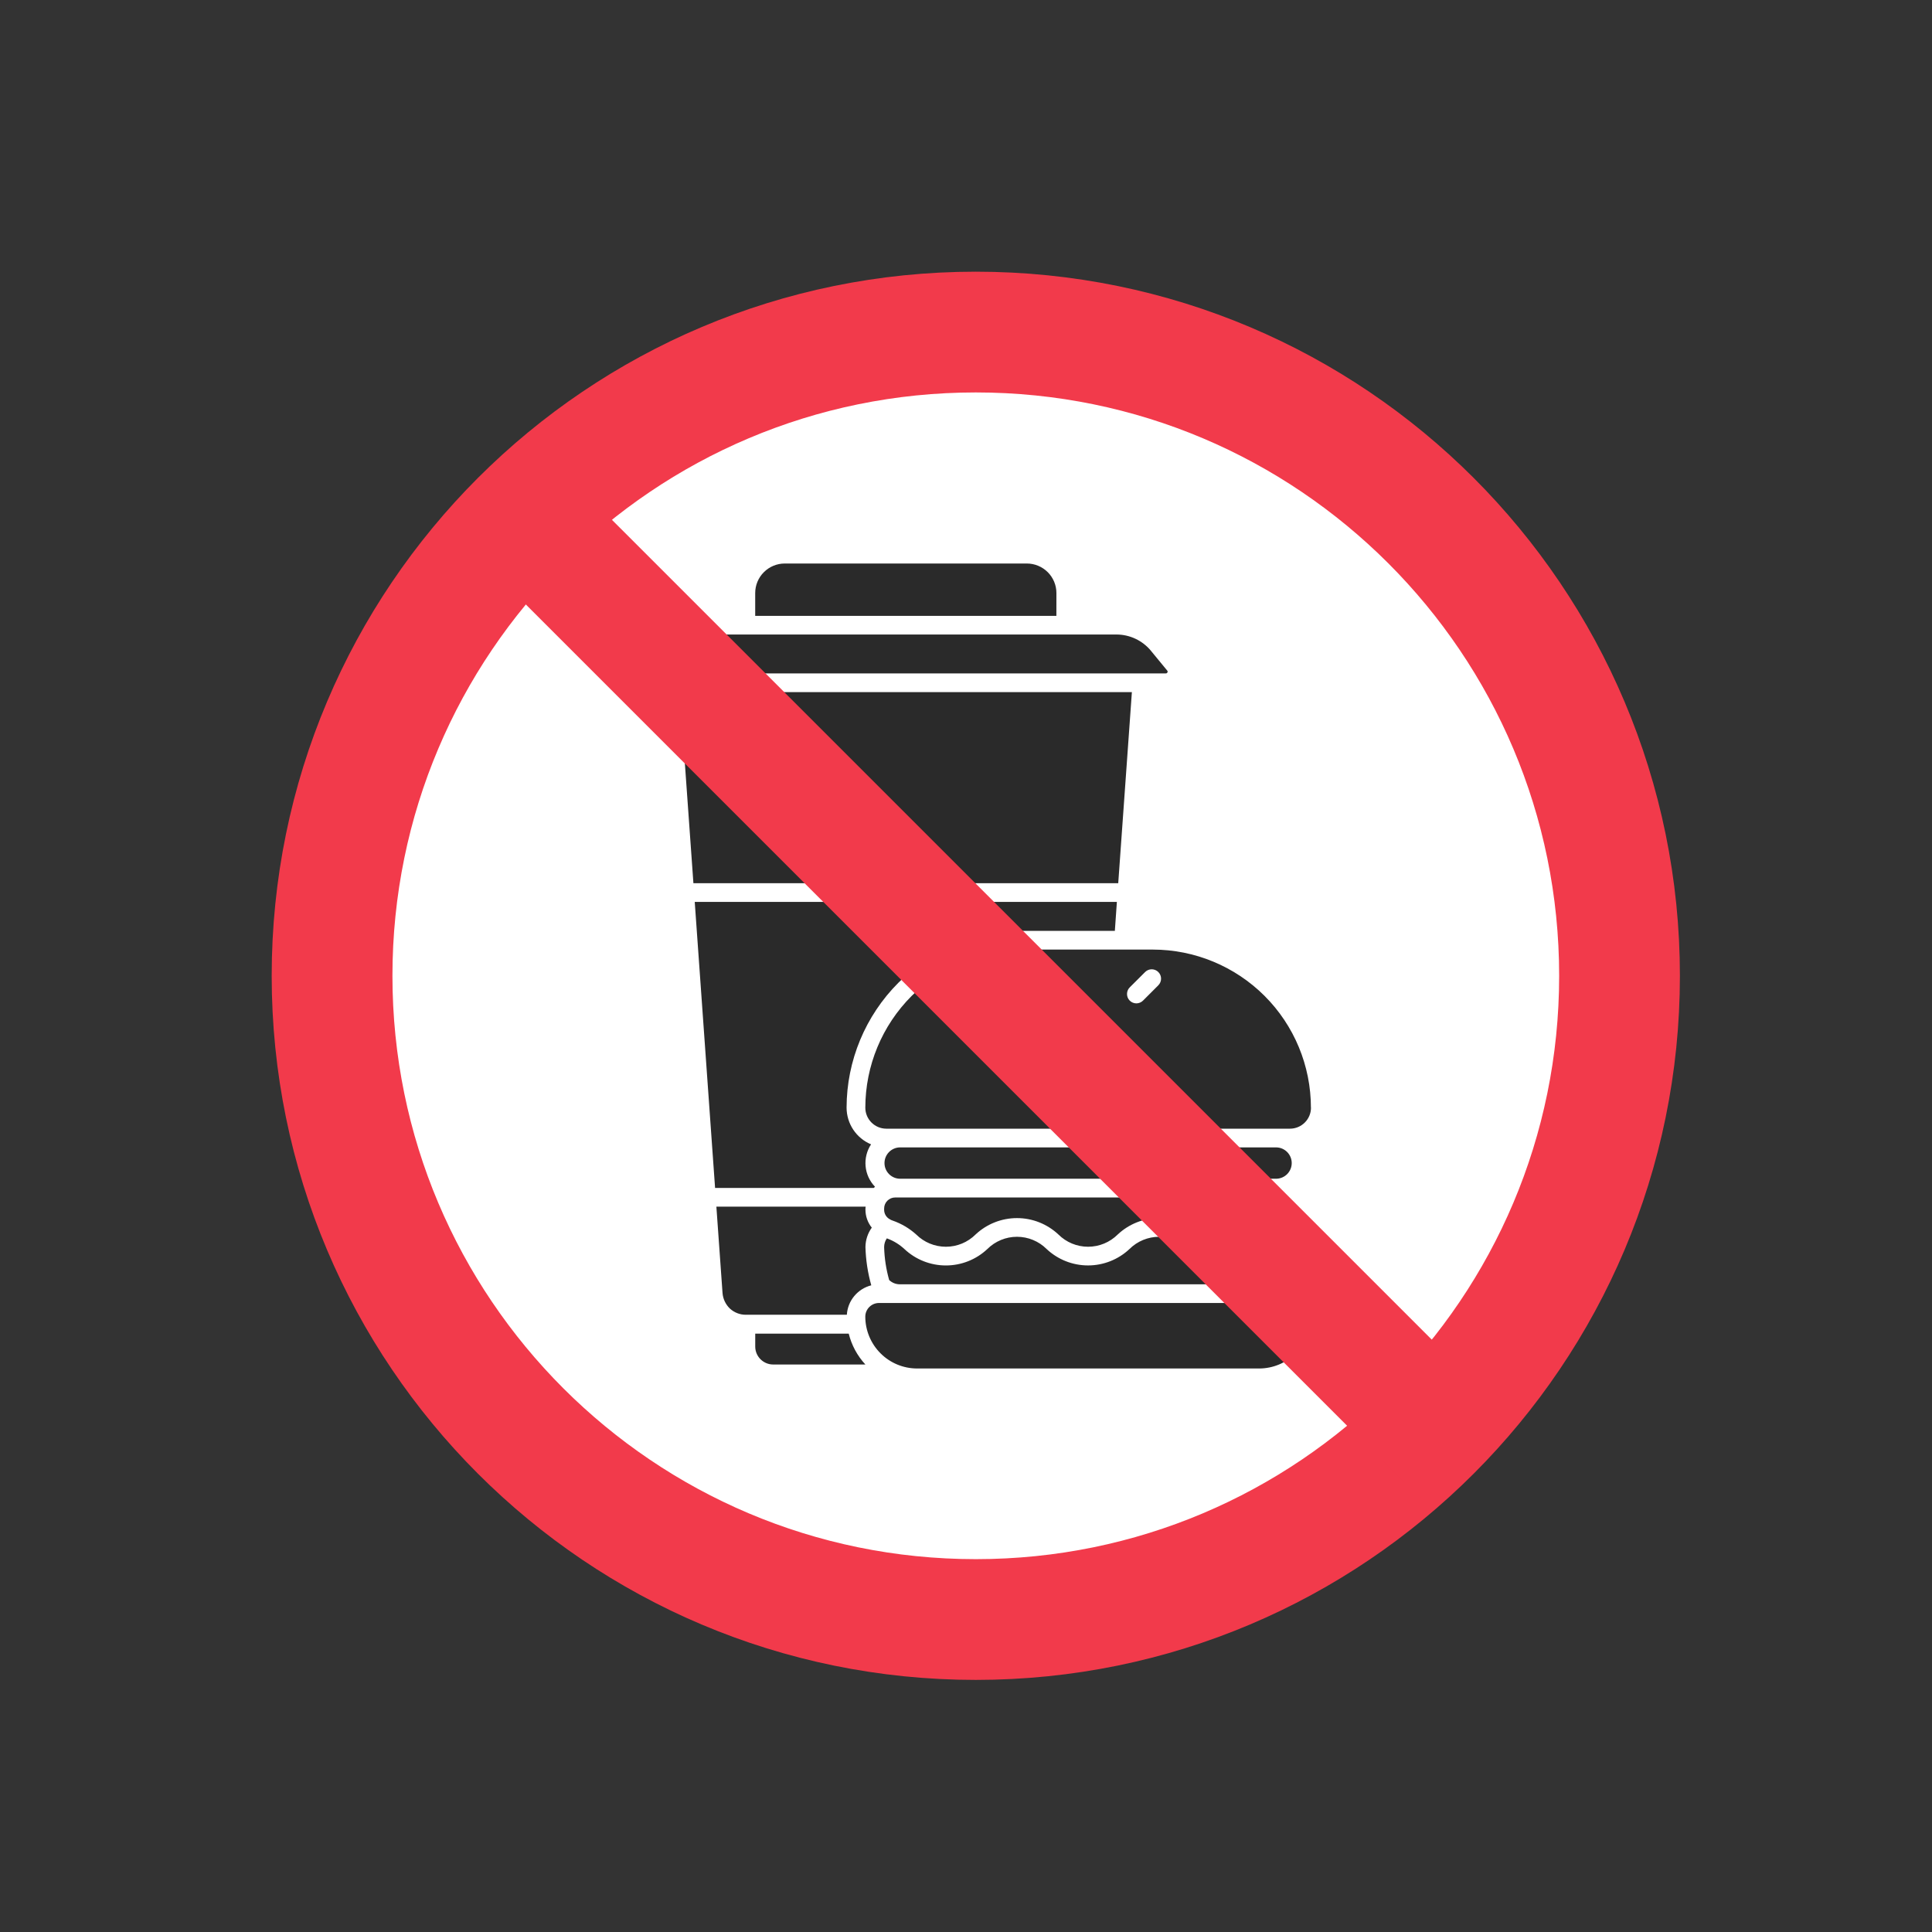 <?xml version="1.0" encoding="utf-8"?>
<svg xmlns="http://www.w3.org/2000/svg" width="64" height="64" viewBox="0 0 64 64" fill="none">
<rect x="0" y="0" width="64" height="64" fill="#333333" stroke="none"/>
<path d="M32.387 54.773C44.75 54.773 54.773 44.75 54.773 32.387C54.773 20.023 44.75 10 32.387 10C20.023 10 10 20.023 10 32.387C10 44.75 20.023 54.773 32.387 54.773Z" fill="white" stroke="#2A2A2A"/>
<path d="M34.881 14.678H36.321V18.24H34.881V14.678Z" fill="white"/>
<path d="M32.325 53.649C20.548 53.649 11 44.102 11 32.325C11 20.547 20.548 11 32.325 11C44.102 11 53.649 20.547 53.649 32.325C53.649 44.102 44.102 53.649 32.325 53.649Z" stroke="#F23A4B" stroke-width="4" stroke-miterlimit="10"/>
<path d="M29.288 40.034C29.288 39.832 29.452 39.668 29.654 39.668H42.437C42.64 39.668 42.803 39.832 42.804 40.034V40.077V40.077C42.8 40.207 42.729 40.326 42.615 40.39C42.585 40.409 42.552 40.423 42.518 40.433C42.23 40.533 41.965 40.69 41.739 40.894C41.477 41.154 41.124 41.299 40.755 41.299C40.387 41.299 40.033 41.154 39.772 40.894C39.4 40.545 38.909 40.35 38.399 40.35C37.889 40.35 37.398 40.545 37.026 40.894C36.765 41.154 36.412 41.3 36.043 41.3C35.675 41.3 35.322 41.154 35.061 40.894C34.689 40.545 34.199 40.351 33.689 40.351C33.179 40.351 32.689 40.545 32.317 40.894C32.056 41.154 31.703 41.3 31.334 41.3C30.965 41.3 30.611 41.154 30.35 40.894C30.124 40.69 29.859 40.534 29.572 40.434C29.536 40.423 29.501 40.407 29.47 40.386C29.358 40.324 29.289 40.206 29.288 40.078L29.288 40.034ZM25.018 44.178V44.606C25.018 44.934 25.285 45.201 25.613 45.201H28.667C28.399 44.912 28.21 44.56 28.115 44.178L25.018 44.178ZM42.283 43.163H29.119C28.868 43.163 28.664 43.366 28.664 43.617C28.665 44.072 28.846 44.508 29.168 44.83C29.489 45.152 29.926 45.333 30.381 45.333H41.71C42.165 45.333 42.601 45.152 42.923 44.83C43.245 44.508 43.426 44.072 43.426 43.617C43.426 43.366 43.223 43.163 42.972 43.163H42.283ZM28.986 39.313C28.808 39.128 28.697 38.889 28.674 38.633C28.65 38.378 28.714 38.122 28.855 37.908C28.615 37.808 28.41 37.639 28.266 37.423C28.122 37.207 28.045 36.953 28.044 36.693C28.046 35.14 28.664 33.651 29.762 32.553C30.86 31.456 32.349 30.838 33.902 30.836H36.931L36.998 29.877H23.014L23.237 33.013L23.688 39.353L28.943 39.353C28.957 39.339 28.972 39.327 28.986 39.313L28.986 39.313ZM28.862 42.578H28.862C28.746 42.165 28.681 41.74 28.669 41.311C28.671 41.08 28.744 40.855 28.879 40.667C28.744 40.5 28.671 40.292 28.669 40.077V40.034C28.669 40.013 28.674 39.994 28.675 39.972H23.731L23.935 42.837V42.836C23.951 43.033 24.04 43.217 24.183 43.352C24.328 43.483 24.516 43.555 24.71 43.553H28.053C28.067 43.326 28.152 43.109 28.298 42.934C28.443 42.759 28.64 42.634 28.861 42.578L28.862 42.578ZM34.995 19.645H34.995C34.995 19.385 34.891 19.136 34.707 18.953C34.523 18.77 34.274 18.667 34.014 18.667H25.996C25.737 18.667 25.488 18.77 25.304 18.954C25.12 19.137 25.017 19.386 25.017 19.646V20.401H34.994L34.995 19.645ZM37.495 22.928H22.519L22.97 29.257H37.043L37.495 22.928ZM38.674 22.274L38.674 22.274C38.684 22.255 38.681 22.23 38.666 22.214L38.13 21.563H38.131C37.848 21.218 37.425 21.018 36.979 21.019H23.034C22.588 21.019 22.165 21.218 21.882 21.563L21.347 22.214C21.333 22.231 21.33 22.255 21.339 22.274C21.349 22.294 21.369 22.307 21.391 22.307H38.62C38.643 22.308 38.663 22.295 38.672 22.274L38.674 22.274ZM43.429 36.692L43.428 36.693C43.428 37.077 43.117 37.388 42.733 37.389H29.36C28.976 37.388 28.665 37.077 28.665 36.693C28.666 35.304 29.218 33.973 30.2 32.991C31.182 32.01 32.513 31.457 33.902 31.456H38.189C39.578 31.457 40.909 32.01 41.891 32.991C42.873 33.973 43.425 35.304 43.426 36.693L43.429 36.692ZM34.663 32.2C34.542 32.079 34.346 32.079 34.224 32.2L33.72 32.704H33.72C33.66 32.762 33.626 32.842 33.625 32.925C33.624 33.008 33.657 33.088 33.716 33.147C33.775 33.206 33.855 33.238 33.938 33.238C34.021 33.237 34.1 33.203 34.158 33.143L34.663 32.639C34.784 32.517 34.784 32.321 34.663 32.2ZM36.517 33.699C36.396 33.578 36.2 33.578 36.079 33.699L35.574 34.203C35.514 34.261 35.48 34.34 35.479 34.424C35.478 34.507 35.511 34.587 35.57 34.646C35.629 34.704 35.709 34.737 35.792 34.736C35.875 34.736 35.954 34.702 36.012 34.642L36.517 34.137C36.638 34.016 36.638 33.82 36.517 33.699ZM38.371 32.2C38.25 32.079 38.054 32.079 37.933 32.2L37.428 32.704H37.428C37.368 32.762 37.334 32.842 37.334 32.925C37.333 33.008 37.365 33.088 37.424 33.147C37.483 33.206 37.563 33.238 37.646 33.238C37.729 33.237 37.809 33.203 37.867 33.143L38.371 32.639C38.492 32.517 38.492 32.321 38.371 32.2ZM29.806 39.047H42.283C42.565 39.04 42.79 38.81 42.79 38.528C42.79 38.247 42.565 38.016 42.283 38.009H29.806C29.525 38.016 29.3 38.247 29.3 38.528C29.3 38.81 29.525 39.04 29.806 39.047ZM29.455 42.403C29.55 42.494 29.677 42.544 29.808 42.544H42.283C42.456 42.511 42.803 41.757 42.803 41.311C42.803 41.208 42.773 41.107 42.714 41.022L42.701 41.026L42.701 41.026C42.489 41.104 42.294 41.223 42.128 41.376C41.757 41.725 41.266 41.92 40.755 41.92C40.245 41.92 39.754 41.725 39.382 41.376C39.121 41.116 38.767 40.97 38.399 40.97C38.03 40.97 37.676 41.116 37.415 41.376C37.043 41.725 36.553 41.919 36.043 41.919C35.533 41.919 35.043 41.725 34.671 41.376C34.411 41.116 34.057 40.97 33.689 40.97C33.321 40.97 32.968 41.116 32.707 41.376C32.335 41.726 31.844 41.92 31.333 41.92C30.823 41.92 30.332 41.726 29.96 41.376C29.795 41.223 29.601 41.104 29.389 41.026L29.377 41.023V41.022C29.319 41.108 29.288 41.209 29.288 41.312C29.298 41.681 29.354 42.048 29.455 42.403Z" fill="#2A2A2A"/>
<path d="M47.925 47.701L16.994 16.771" stroke="#F23A4B" stroke-width="4" stroke-miterlimit="10"/>
</svg>